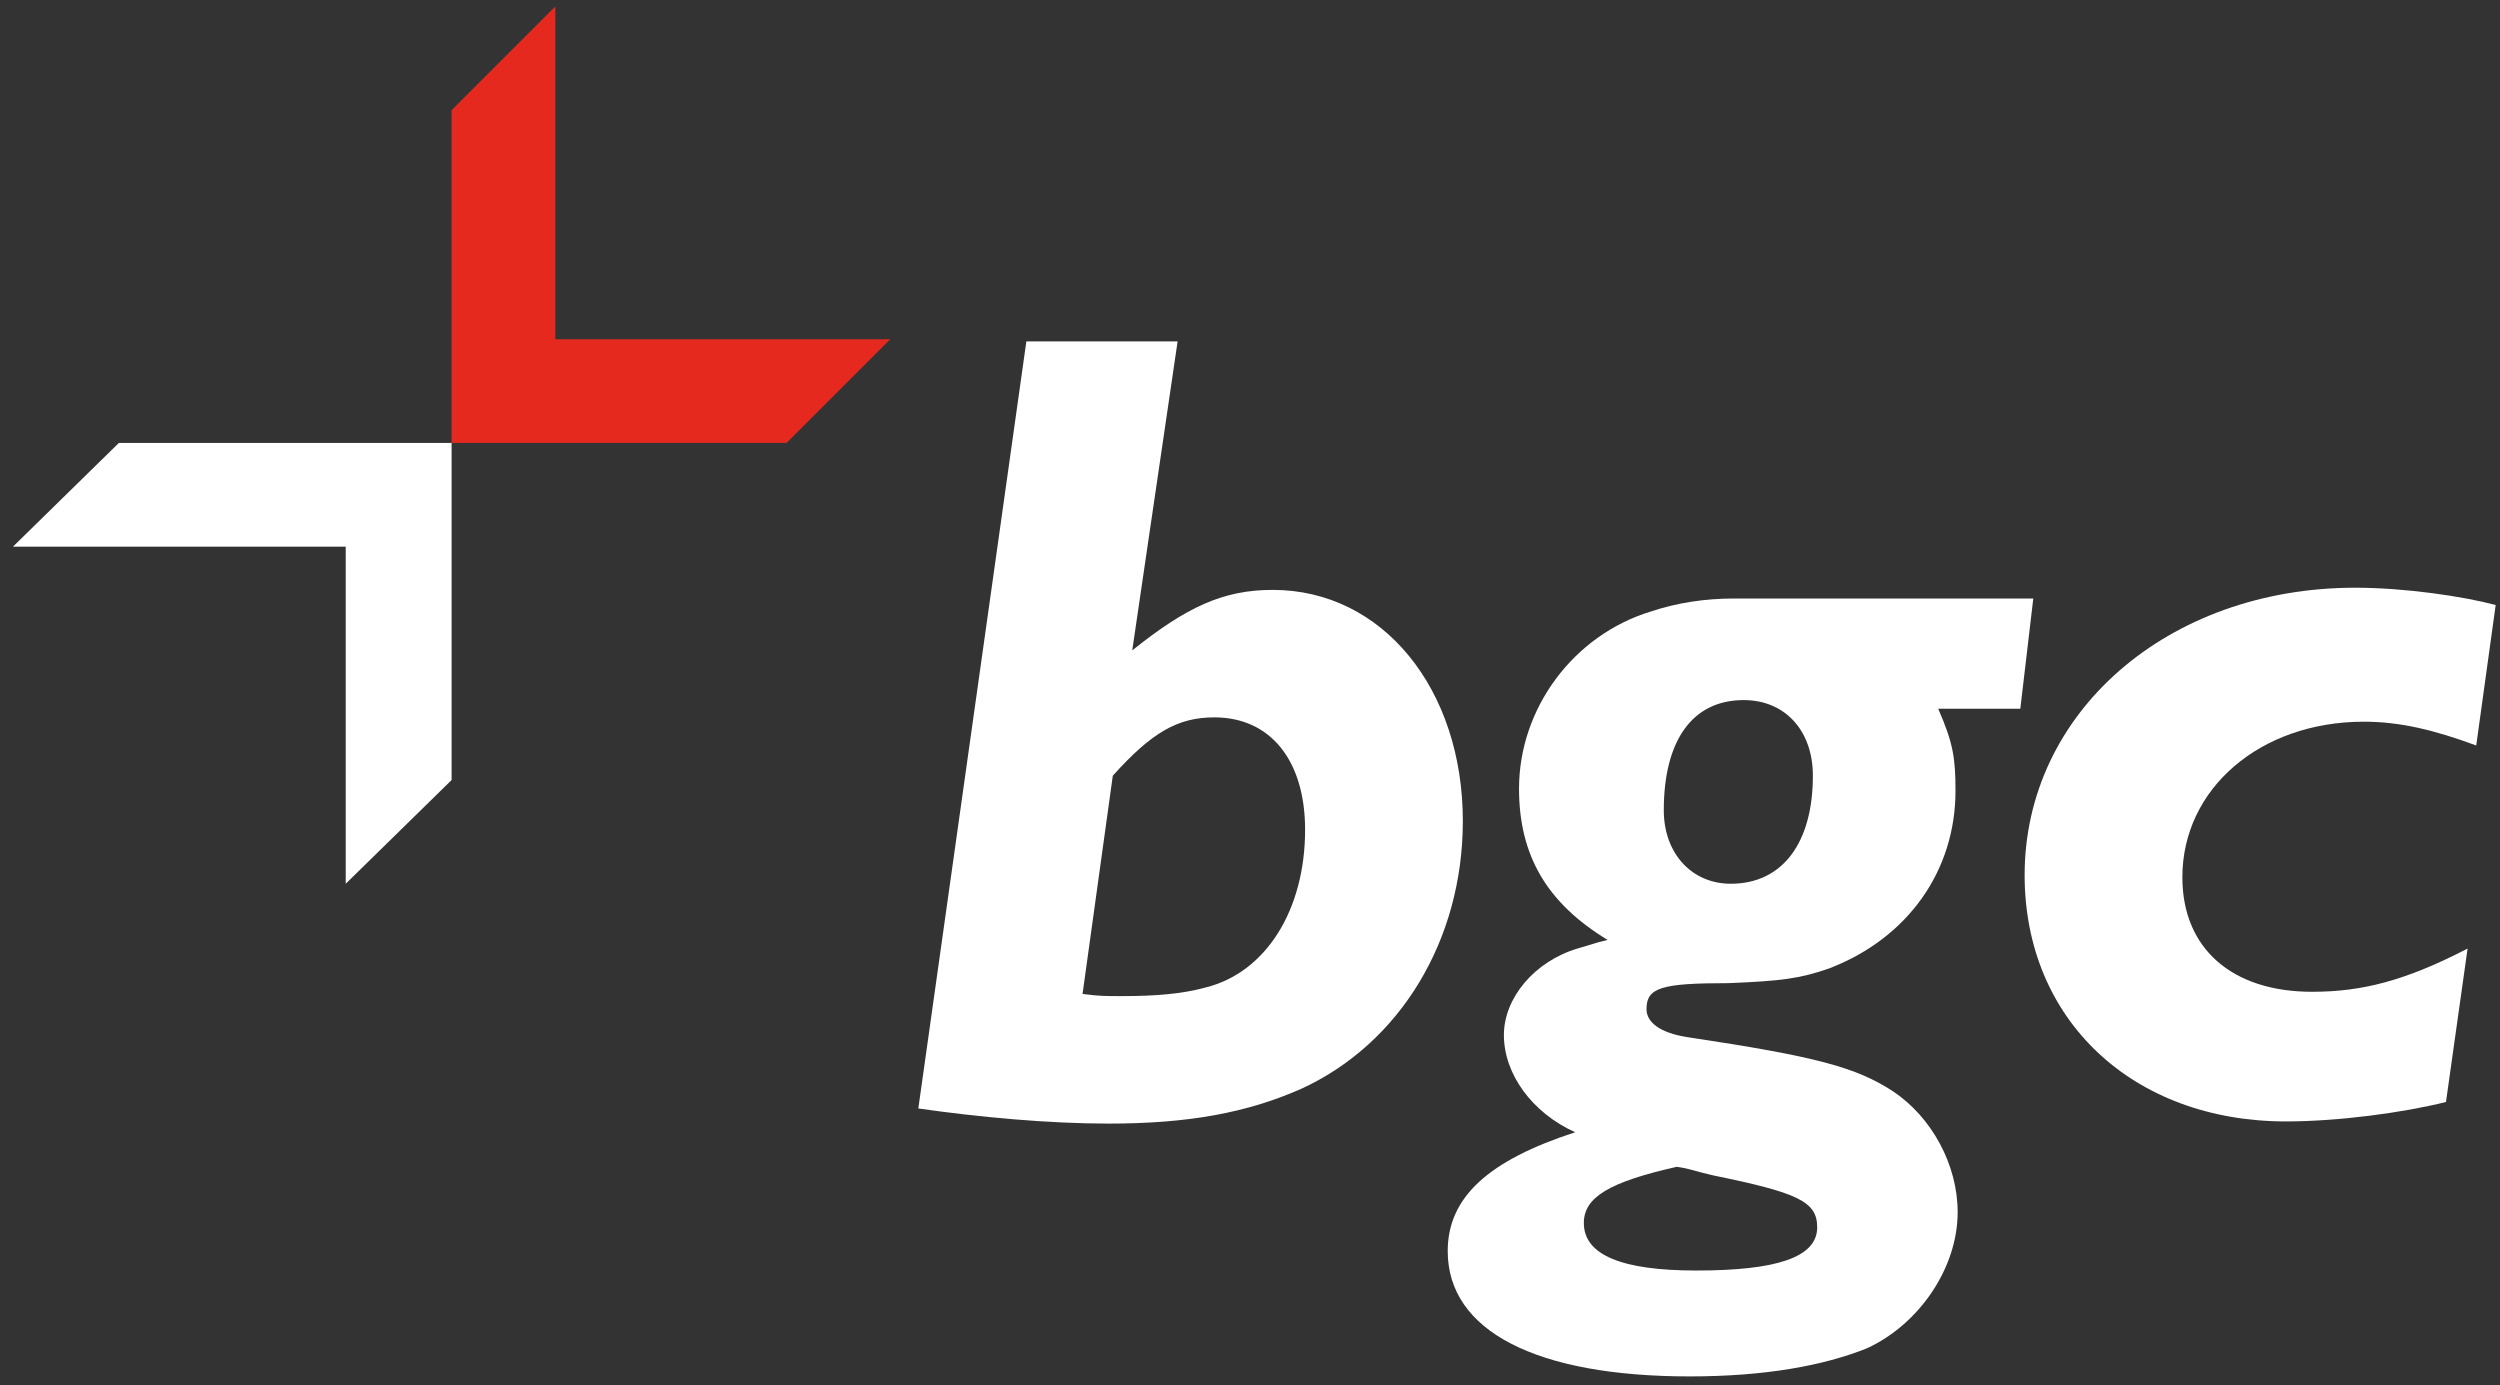 <?xml version="1.0" encoding="UTF-8"?> <!-- Generator: Adobe Illustrator 26.0.3, SVG Export Plug-In . SVG Version: 6.00 Build 0) --> <svg xmlns="http://www.w3.org/2000/svg" xmlns:xlink="http://www.w3.org/1999/xlink" version="1.1" id="Ebene_1" x="0px" y="0px" width="115.7px" height="64.1px" viewBox="0 0 115.7 64.1" style="enable-background:new 0 0 115.7 64.1;" xml:space="preserve"><rect x="0" y="0" width="115.7" height="64.1" fill="#333333" stroke="none"/> <style type="text/css"> .st0{fill:#E6291F;} .st1{fill:#FFFFFF;} </style> <polygon class="st0" points="20.9,20.5 20.9,5.1 25.7,0.3 25.7,15.7 41.2,15.7 41.2,15.7 36.4,20.5 "></polygon> <polygon class="st1" points="16,40.9 16,25.3 0.6,25.3 5.5,20.5 20.9,20.5 20.9,36.1 16,40.9 "></polygon> <g> <path class="st1" d="M52.4,30.1L52.4,30.1c2.5-2,4.2-2.8,6.5-2.8c5.1,0,8.8,4.6,8.8,10.7c0,5.5-2.9,10.3-7.5,12.4 c-2.5,1.1-5.2,1.6-8.9,1.6c-2.8,0-6-0.3-8.8-0.7l5-35.5h7L52.4,30.1z M50.1,46L50.1,46c0.8,0.1,1,0.1,1.8,0.1 c1.6,0,2.8-0.1,3.9-0.4c2.8-0.7,4.6-3.6,4.6-7.3c0-3.2-1.6-5.2-4.2-5.2c-1.7,0-2.9,0.7-4.7,2.7L50.1,46z"></path> <path class="st1" d="M93.5,32.8L93.5,32.8h-3.8c0.7,1.6,0.8,2.3,0.8,3.8c0,3.7-2.2,6.8-5.8,8.2c-1.4,0.5-2.3,0.6-4.7,0.7 c-3.1,0-3.8,0.2-3.8,1.2c0,0.6,0.6,1.1,1.9,1.3c6,0.9,7.8,1.4,9.5,2.5c1.8,1.2,3,3.4,3,5.6c0,2.6-1.8,5.2-4.2,6.3 c-2,0.8-4.7,1.3-8.2,1.3c-7.1,0-11.2-2.1-11.2-5.8c0-2.5,1.9-4.2,5.9-5.5c-2-0.9-3.3-2.7-3.3-4.5c0-1.7,1.4-3.4,3.4-4l1-0.3 l0.4-0.1c-2.8-1.7-4.1-3.9-4.1-7c0-3.7,2.5-7.1,6.1-8.2c1.2-0.4,2.5-0.6,3.8-0.6c0.7,0,1.9,0,3.5,0h10.4L93.5,32.8z M73.3,56.6 L73.3,56.6c0,1.5,1.8,2.2,5.2,2.2c3.7,0,5.6-0.6,5.6-2c0-1.2-0.9-1.6-4.8-2.4c-0.9-0.2-1-0.3-1.7-0.4 C74.5,54.7,73.3,55.4,73.3,56.6 M80.7,32.4L80.7,32.4c-2.4,0-3.7,1.9-3.7,5.1c0,2,1.3,3.4,3.1,3.4c2.4,0,3.8-1.9,3.8-5 C83.9,33.8,82.6,32.4,80.7,32.4"></path> <path class="st1" d="M114.6,34.5L114.6,34.5c-1.9-0.7-3.5-1.1-5.2-1.1c-4.8,0-8.4,3.1-8.4,7.2c0,3.3,2.3,5.3,6,5.3 c2.3,0,4.3-0.5,7.2-2l-1,7.1c-2,0.5-5,0.9-7.4,0.9c-7.1,0-12.1-4.7-12.1-11.4c0-7.5,6.6-13.3,15.3-13.3c2.3,0,5,0.4,6.5,0.8 L114.6,34.5z"></path> </g> </svg> 